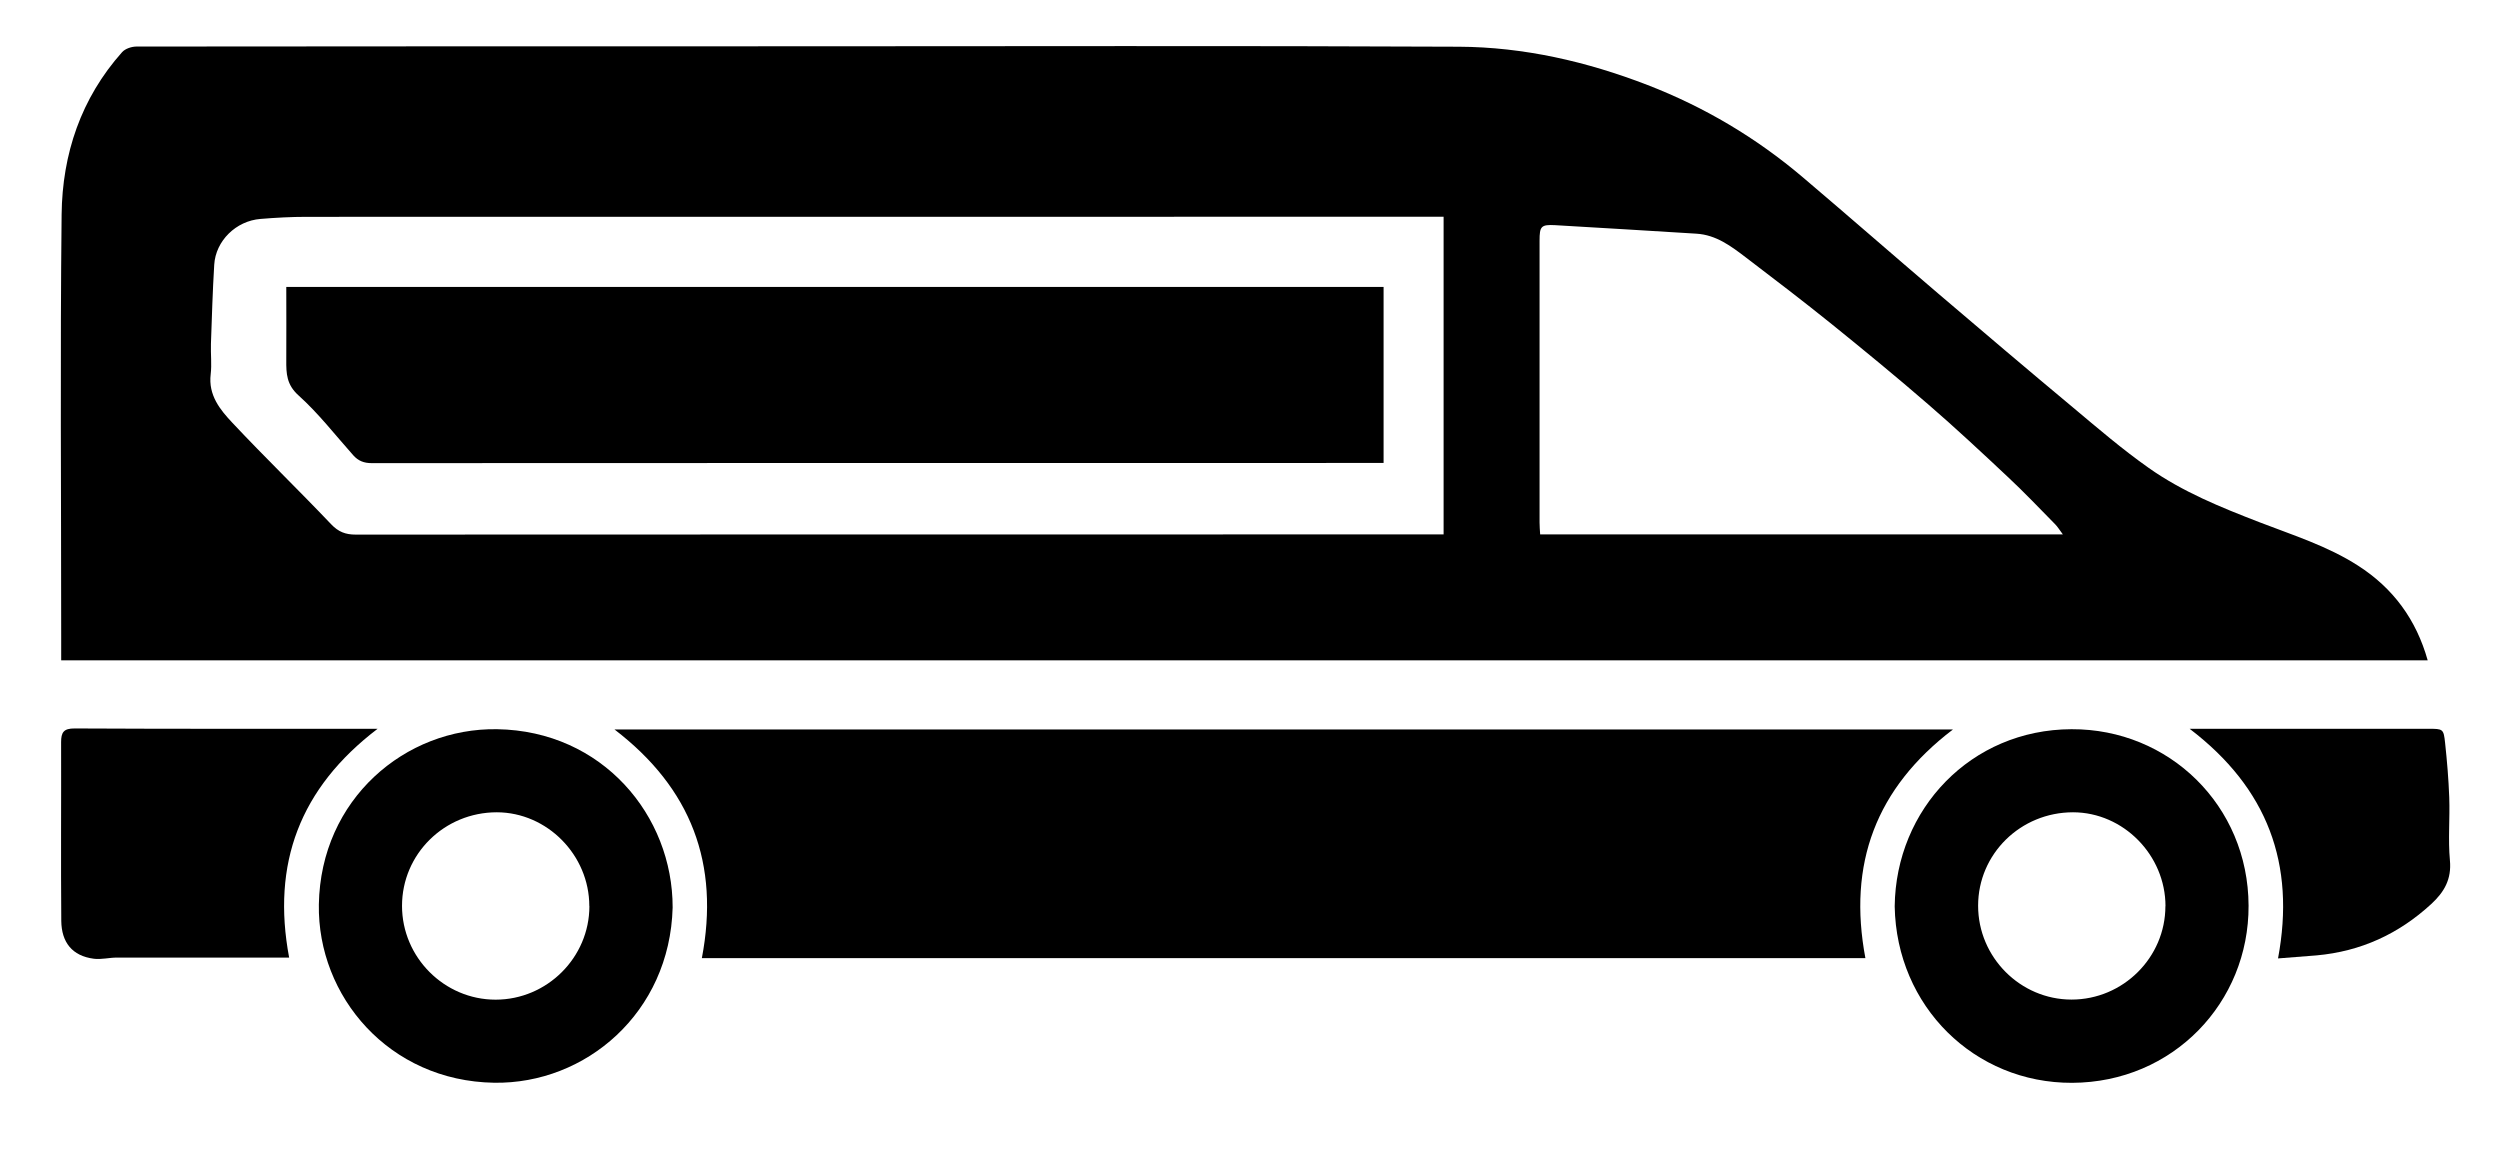 <svg width="297" height="137" viewBox="0 0 297 137" fill="none" xmlns="http://www.w3.org/2000/svg">
<path d="M7.27 78.46C7.27 77.42 7.27 76.51 7.27 75.6C7.27 58.89 7.14 42.19 7.32 25.48C7.4 18.29 9.62 11.68 14.51 6.19C14.88 5.78 15.64 5.53 16.22 5.53C42.13 5.5 68.04 5.5 93.96 5.5C120.41 5.5 146.87 5.42 173.32 5.55C181.03 5.59 188.51 7.31 195.73 10.1C202.5 12.72 208.64 16.37 214.16 21.05C219.56 25.63 224.9 30.3 230.29 34.9C235.59 39.42 240.9 43.93 246.25 48.39C249.2 50.86 252.13 53.38 255.27 55.59C259.29 58.43 263.84 60.27 268.42 62.04C272.4 63.58 276.5 64.86 280.14 67.2C284.33 69.89 287.05 73.62 288.41 78.45H7.27V78.46ZM171.5 63.51V25.75H164.28C121.66 25.75 79.03 25.75 36.41 25.76C34.59 25.76 32.76 25.86 30.94 26.01C28.04 26.24 25.62 28.61 25.45 31.45C25.26 34.58 25.17 37.71 25.06 40.84C25.02 42.05 25.17 43.27 25.03 44.46C24.73 46.94 26.14 48.67 27.61 50.23C31.44 54.31 35.47 58.21 39.33 62.27C40.2 63.19 41.05 63.51 42.25 63.51C84.83 63.49 127.41 63.49 170 63.49H171.52L171.5 63.51ZM182.98 63.49H245.07C244.64 62.91 244.43 62.56 244.16 62.29C242.3 60.4 240.47 58.47 238.53 56.66C235.41 53.73 232.28 50.81 229.05 48.02C225.3 44.77 221.46 41.62 217.6 38.5C214.26 35.81 210.85 33.2 207.43 30.6C205.67 29.26 203.89 27.9 201.52 27.76C195.93 27.43 190.34 27.06 184.75 26.75C183.07 26.66 182.9 26.89 182.9 28.6C182.9 39.76 182.9 50.92 182.9 62.08C182.9 62.52 182.94 62.97 182.97 63.49H182.98Z" fill="black"/>
<path d="M232.01 86.66C222.85 93.64 219.5 102.62 221.61 113.83H83.38C85.52 102.64 82.13 93.64 73 86.66H232.01Z" fill="black"/>
<path d="M79.91 107.81C79.58 120.33 69.57 128.8 58.7 128.63C46.22 128.43 37.7 118.36 37.88 107.45C38.09 94.94 48.14 86.45 59.06 86.63C71.57 86.83 79.93 96.89 79.91 107.82V107.81ZM70.01 107.64C70.01 101.58 65 96.51 59.02 96.5C52.79 96.5 47.76 101.46 47.76 107.62C47.76 113.73 52.78 118.76 58.88 118.76C64.99 118.76 70.02 113.75 70.02 107.65L70.01 107.64Z" fill="black"/>
<path d="M225.09 107.67C225.22 96.15 234.12 86.67 246.09 86.63C257.67 86.58 267.09 95.69 267.13 107.59C267.18 119.1 258.15 128.59 246.17 128.64C234.57 128.68 225.3 119.56 225.09 107.68V107.67ZM257.26 107.66C257.26 101.59 252.26 96.51 246.28 96.5C240.04 96.5 235 101.45 235 107.6C235 113.72 240.01 118.75 246.1 118.75C252.22 118.75 257.25 113.75 257.25 107.65L257.26 107.66Z" fill="black"/>
<path d="M44.86 86.58C35.6 93.63 32.26 102.62 34.35 113.76C32.42 113.76 30.46 113.76 28.51 113.76C23.64 113.76 18.76 113.76 13.89 113.76C12.98 113.76 12.05 114.01 11.16 113.9C8.56 113.57 7.31 111.93 7.28 109.41C7.22 102.33 7.28 95.25 7.26 88.17C7.26 87.01 7.55 86.53 8.88 86.54C20.38 86.6 31.87 86.58 43.37 86.58H44.86Z" fill="black"/>
<path d="M260.14 86.58H261.74C270.65 86.58 279.57 86.58 288.48 86.58C290.24 86.58 290.3 86.58 290.48 88.28C290.71 90.42 290.89 92.57 290.97 94.72C291.06 97.22 290.82 99.73 291.05 102.21C291.26 104.45 290.38 105.97 288.83 107.4C284.96 110.96 280.45 113.03 275.21 113.5C273.69 113.63 272.17 113.74 270.63 113.86C272.73 102.63 269.39 93.64 260.13 86.58H260.14Z" fill="black"/>
<path d="M34.01 34.09H164.37V55H163.11C123.46 55 83.8 55 44.15 55.02C43.23 55.02 42.56 54.75 41.97 54.09C39.83 51.69 37.85 49.12 35.47 46.98C34.04 45.7 34 44.38 34.01 42.8C34.03 39.93 34.01 37.07 34.01 34.09Z" fill="black"/>
</svg>

